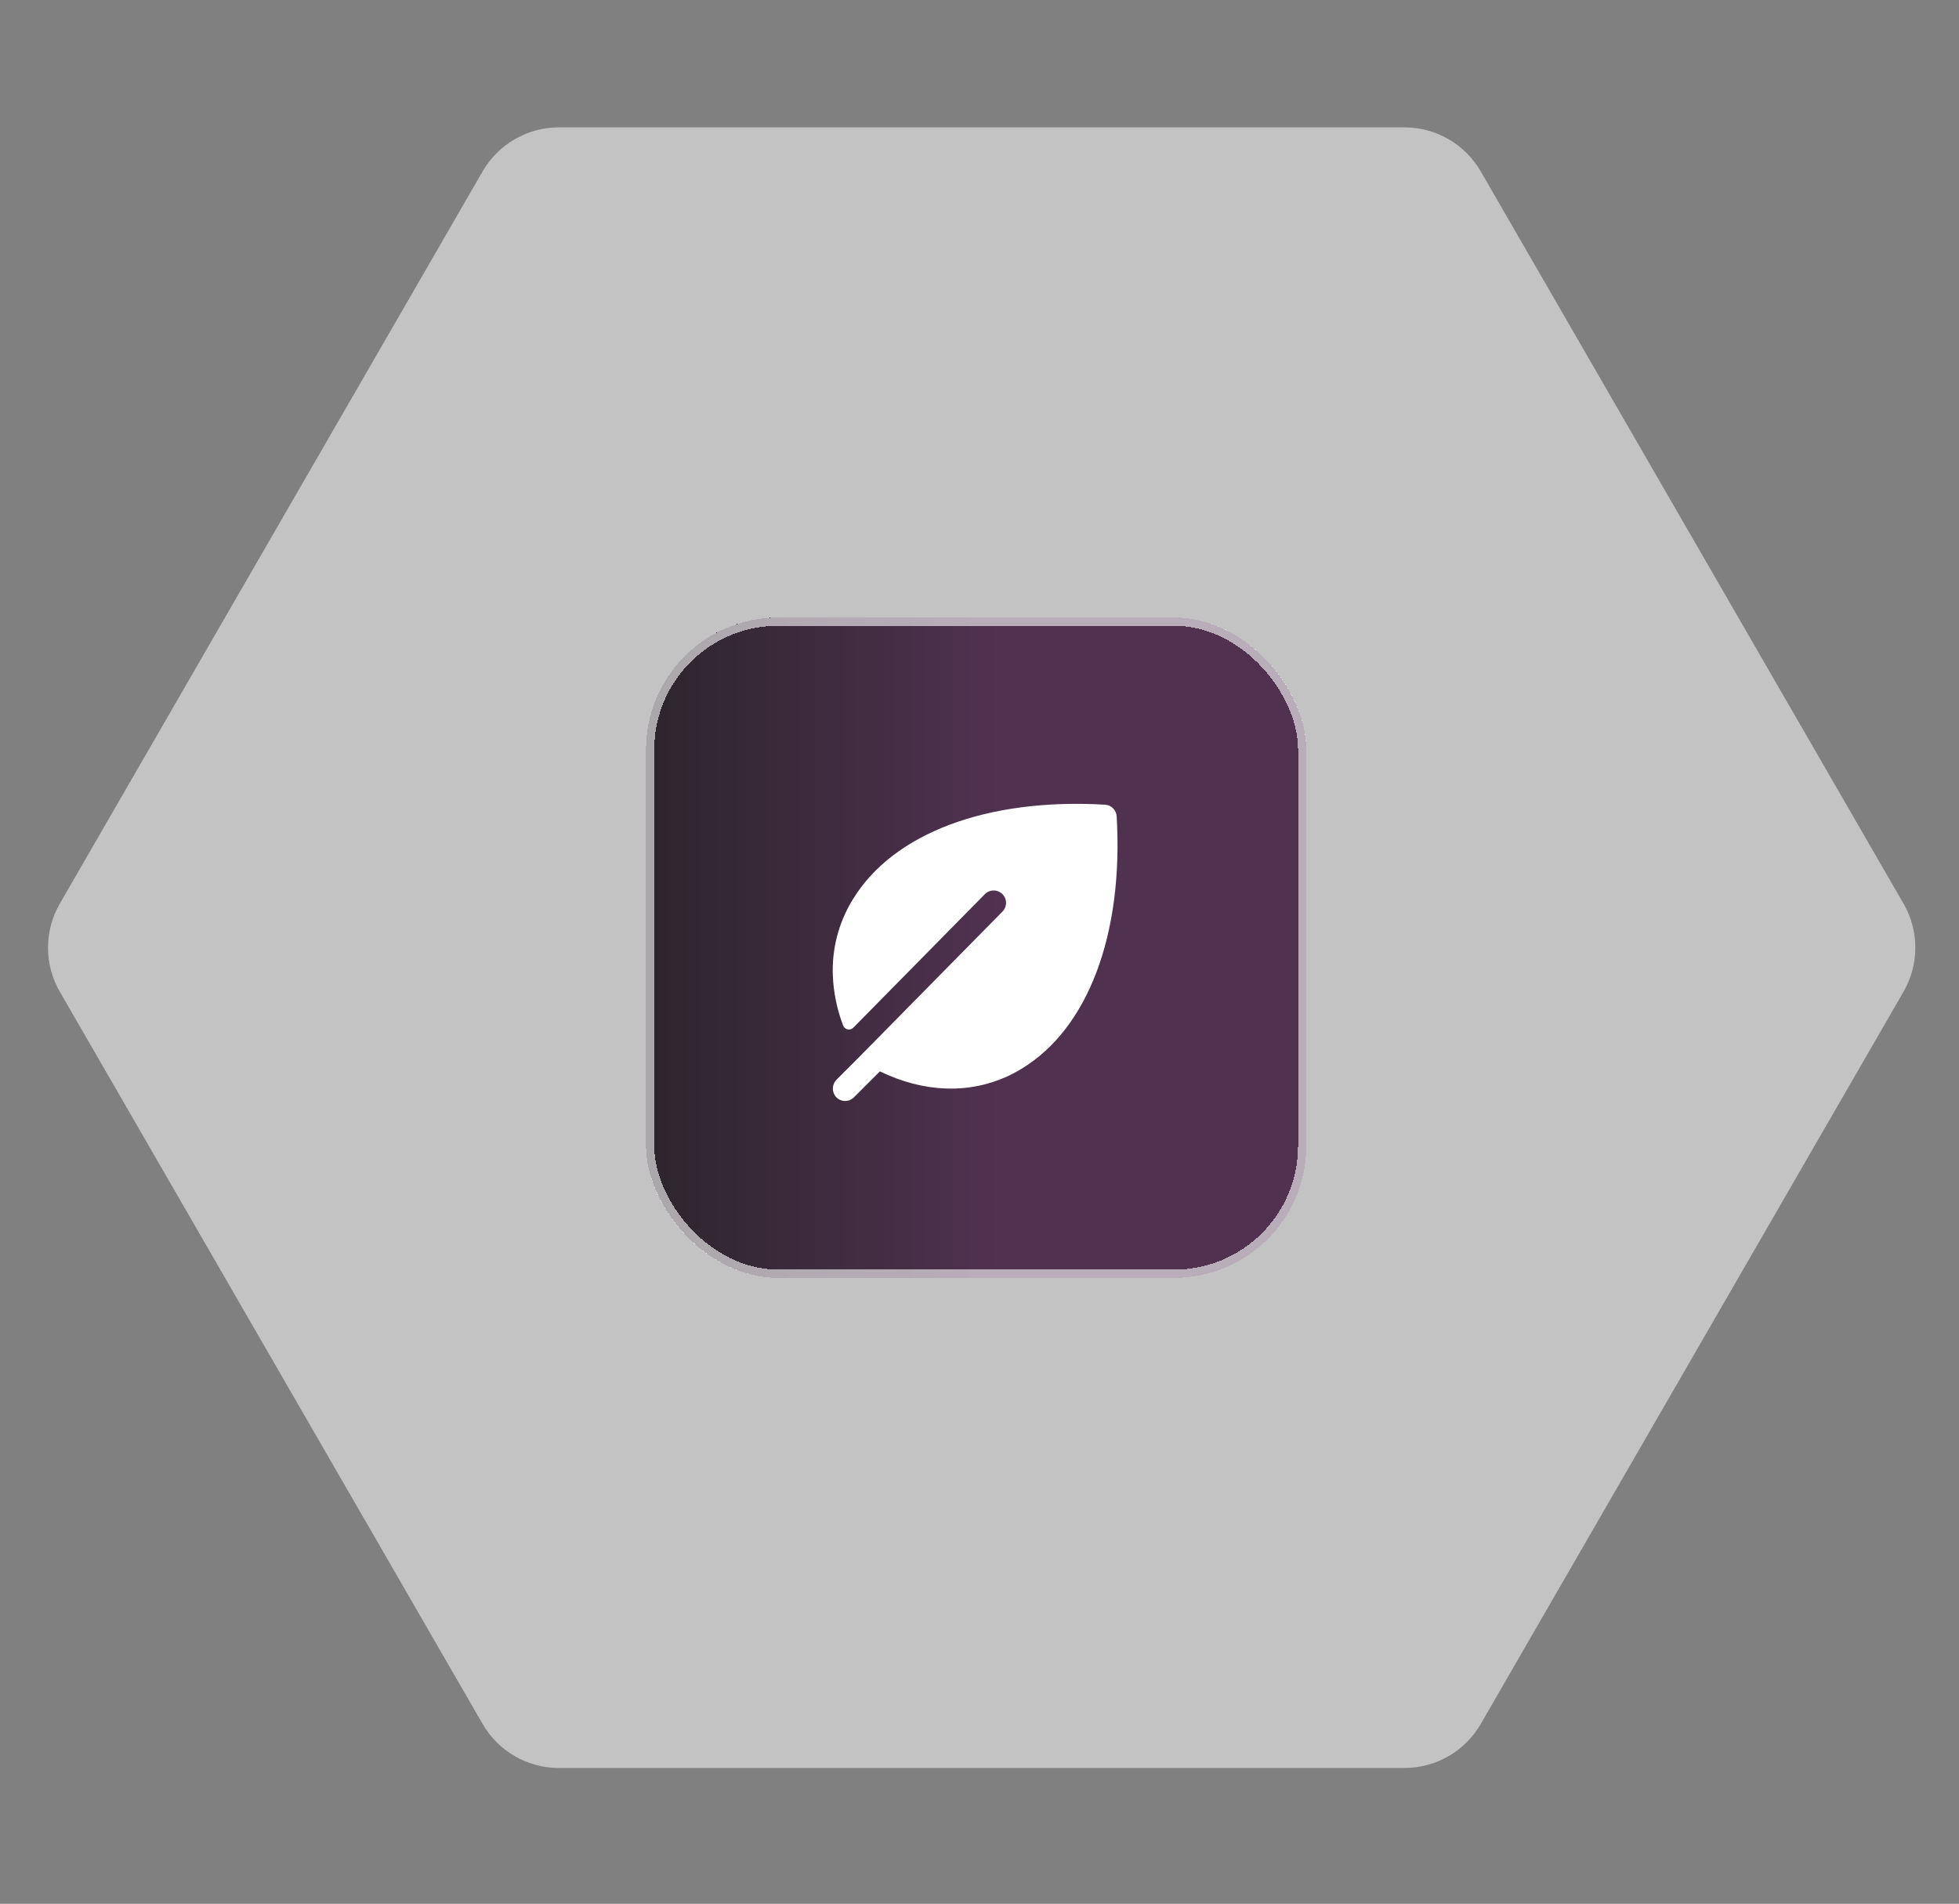<svg width="178" height="173" viewBox="0 0 178 173" fill="none" xmlns="http://www.w3.org/2000/svg">
  <rect x="0" y="0" width="178" height="173" fill="#808080" stroke="none"/>
  <path d="M5.434 90.115C4.005 87.64 4.005 84.591 5.434 82.115L43.852 15.574C45.281 13.099 47.922 11.574 50.78 11.574L127.616 11.574C130.474 11.574 133.115 13.099 134.544 15.574L172.961 82.115C174.391 84.591 174.391 87.64 172.961 90.115L134.544 156.657C133.115 159.132 130.474 160.657 127.616 160.657L50.78 160.657C47.922 160.657 45.281 159.132 43.852 156.657L5.434 90.115Z" fill="#F0F0F0" fill-opacity="0.6"/>

  <rect x="58.697" y="56.116" width="60" height="60" rx="12" fill="url(#paint0_linear_7523_642)" fill-opacity="0.9" shape-rendering="crispEdges"/>
  <rect x="59.072" y="56.491" width="59.25" height="59.25" rx="11.625" stroke="white" stroke-opacity="0.6" stroke-width="0.75" shape-rendering="crispEdges"/>

  <path d="M101.463 74.18C101.447 73.905 101.331 73.645 101.136 73.45C100.941 73.255 100.681 73.138 100.406 73.122C89.7 72.494 81.125 75.717 77.468 81.764C76.201 83.832 75.576 86.231 75.674 88.654C75.738 90.204 76.053 91.734 76.608 93.183C76.64 93.272 76.695 93.351 76.766 93.414C76.838 93.476 76.924 93.519 77.017 93.539C77.11 93.559 77.206 93.556 77.297 93.528C77.388 93.501 77.471 93.451 77.537 93.384L89.49 81.248C89.595 81.143 89.719 81.06 89.856 81.004C89.992 80.947 90.138 80.918 90.286 80.918C90.434 80.918 90.581 80.947 90.717 81.004C90.854 81.06 90.978 81.143 91.082 81.248C91.187 81.352 91.27 81.476 91.326 81.613C91.383 81.749 91.412 81.896 91.412 82.044C91.412 82.192 91.383 82.338 91.326 82.474C91.27 82.611 91.187 82.735 91.082 82.84L78.02 96.099L76.024 98.095C75.817 98.297 75.693 98.569 75.677 98.859C75.661 99.148 75.755 99.432 75.94 99.656C76.041 99.773 76.165 99.868 76.304 99.934C76.444 100.001 76.595 100.039 76.75 100.045C76.904 100.05 77.058 100.024 77.202 99.967C77.346 99.911 77.477 99.825 77.587 99.716L79.948 97.355C81.936 98.317 83.943 98.841 85.933 98.912C86.089 98.917 86.245 98.92 86.401 98.92C88.667 98.926 90.89 98.302 92.822 97.117C98.869 93.461 102.093 84.887 101.463 74.18Z" fill="white"/>

  <defs>
    <linearGradient id="paint0_linear_7523_642" x1="58.697" y1="86.116" x2="118.697" y2="86.116" gradientUnits="userSpaceOnUse">
      <stop stop-color="#1C141C"/>
      <stop offset="0.534" stop-color="#442244"/>
    </linearGradient>
  </defs>
</svg>